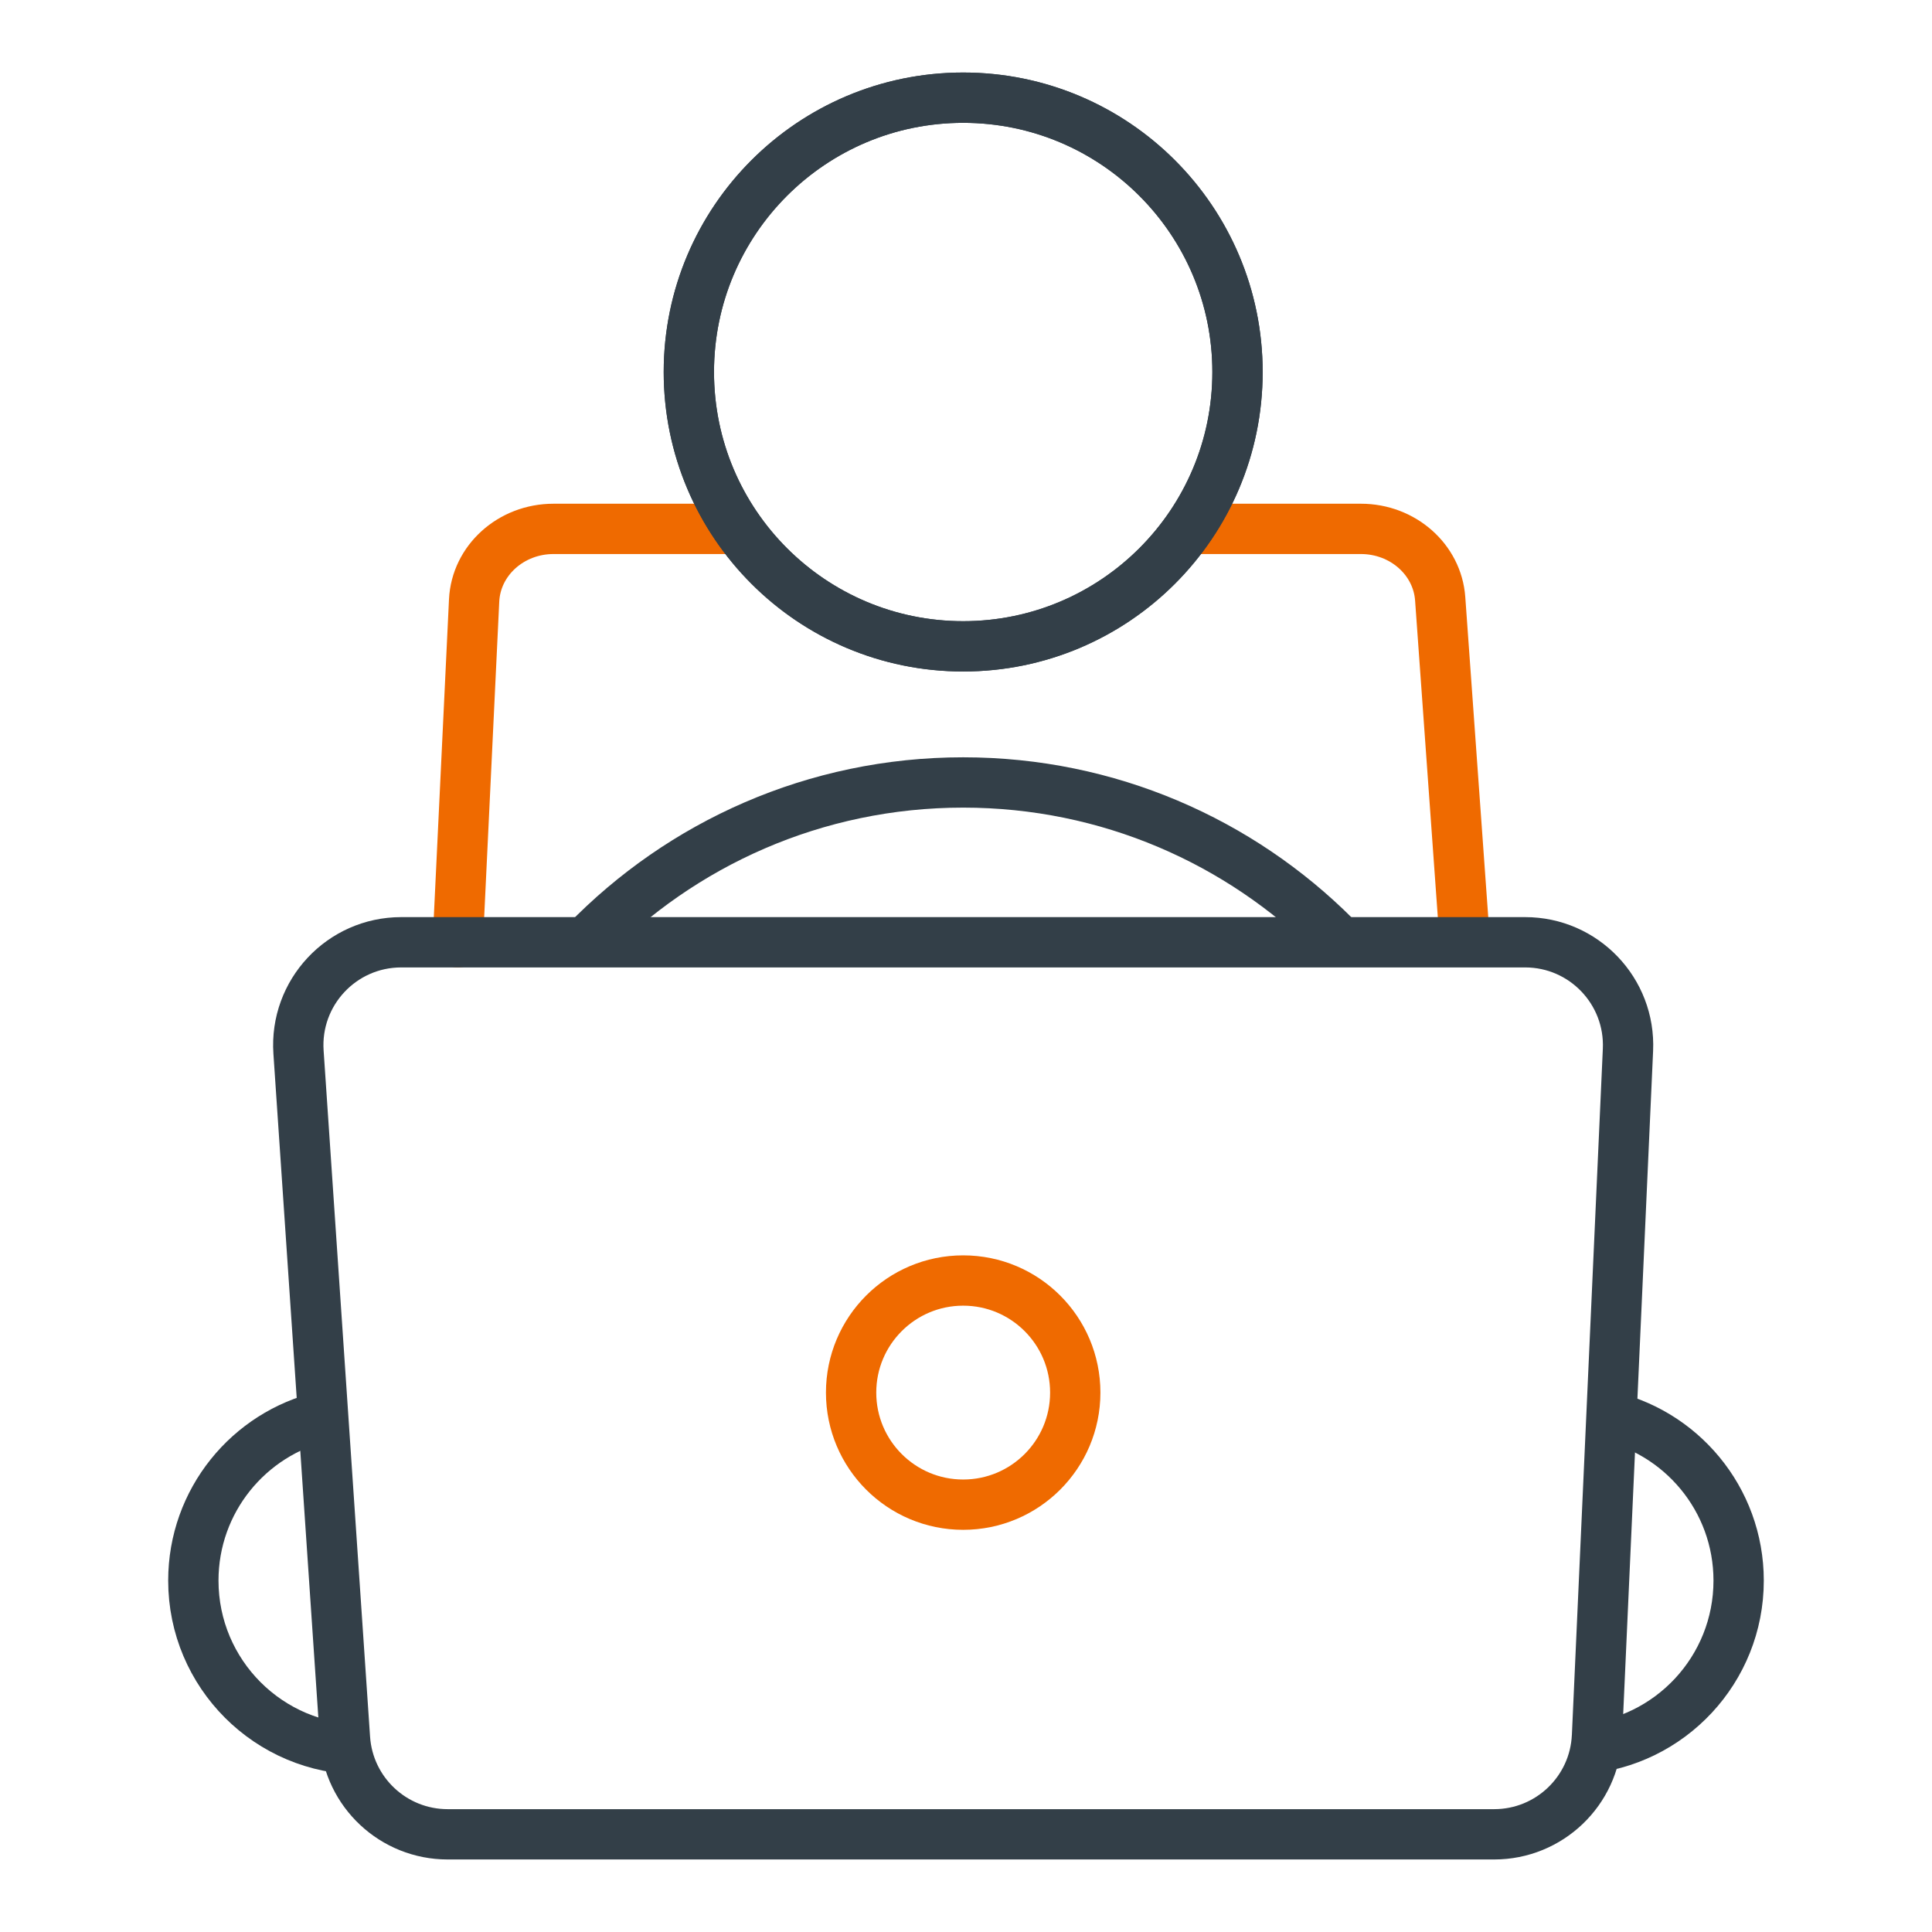 <svg height="96" viewBox="0 0 96 96" width="96" xmlns="http://www.w3.org/2000/svg"><g fill="none" stroke-linejoin="round" stroke-width="2.5"><path d="m36.252 26.28h-8.751c-2.11 0-3.847 1.567-3.942 3.556l-.812 16.985" stroke="#ef6a00" stroke-linecap="round"/><path d="m72.739 46.154-1.177-16.402c-.14-1.954-1.861-3.472-3.937-3.472h-8.279" stroke="#ef6a00" stroke-linecap="round"/><circle cx="47.86" cy="18.485" r="13.631" stroke="#333f48"/><circle cx="47.86" cy="18.485" r="13.631" stroke="#333f48"/><circle cx="47.86" cy="69.197" r="5.569" stroke="#ef6a00" stroke-linecap="round"/><g stroke="#333f48"><path d="m29.101 46.819c4.75-4.896 11.399-7.939 18.759-7.939 7.216 0 13.75 2.925 18.479 7.654"/><path d="m79.355 86.262 1.538-34.096c.131-2.912-2.194-5.345-5.109-5.345h-55.848c-2.961 0-5.303 2.506-5.103 5.46l2.308 34.096c.182 2.684 2.412 4.769 5.103 4.769h52.001c2.735 0 4.986-2.152 5.109-4.884"/><path d="m18 86.931c-4.635 0-8.393-3.757-8.393-8.393 0-3.966 2.751-7.29 6.45-8.166"/><path d="m79.691 70.317c3.824.783 6.701 4.166 6.701 8.222 0 4.418-3.414 8.039-7.747 8.368"/></g></g></svg>